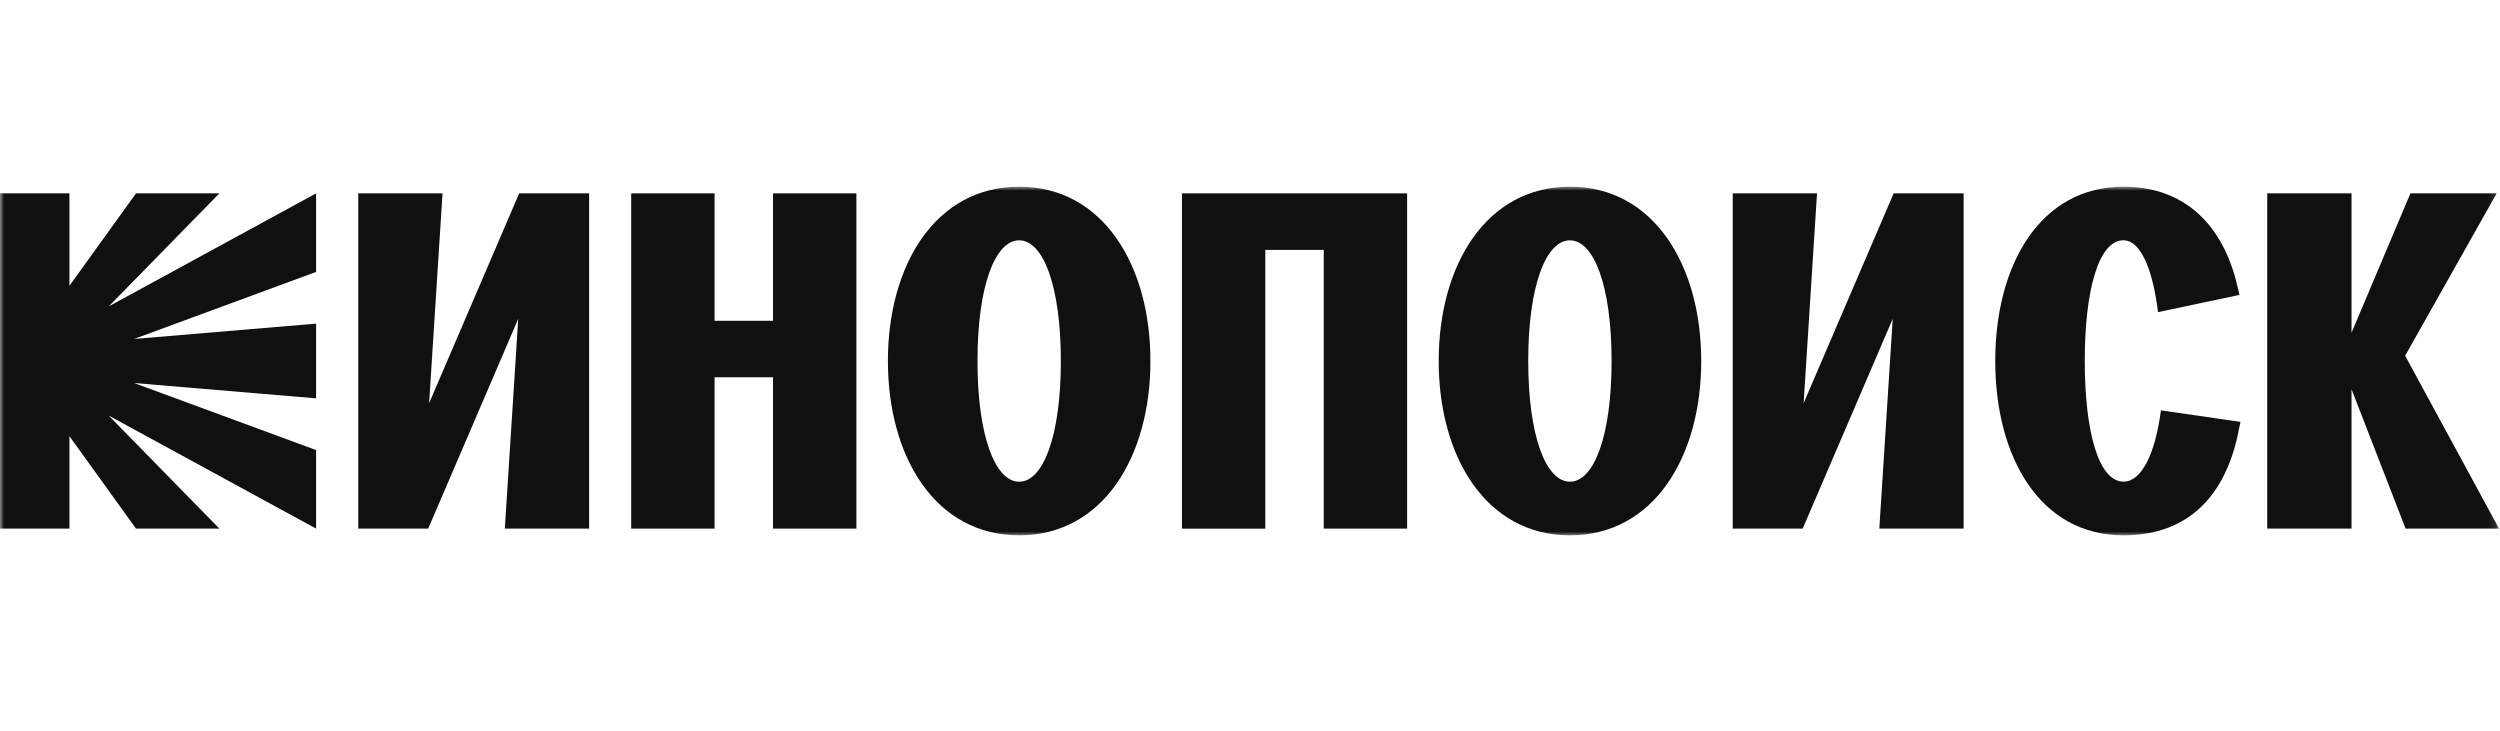 <?xml version="1.0" encoding="UTF-8"?> <svg xmlns="http://www.w3.org/2000/svg" width="308" height="90" viewBox="0 0 308 90" fill="none"><mask id="mask0_4240_391" style="mask-type:luminance" maskUnits="userSpaceOnUse" x="0" y="23" width="308" height="43"><path d="M307.88 23H0V66H307.88V23Z" fill="white"></path></mask><g mask="url(#mask0_4240_391)"><path d="M-0 23.822H8.554V35.208L16.757 23.822H27.027L13.396 37.747L38.943 23.822V33.499L16.521 41.76L38.943 39.871V49.076L16.521 47.188L38.943 55.449V65.125L13.396 51.2L27.027 65.125H16.757L8.554 53.739V65.125H-0V23.822Z" fill="#101010"></path><path d="M44.135 23.822H54.52L52.868 49.67L63.96 23.822H72.579V65.125H62.194L63.846 39.278L52.753 65.125H44.135V23.822Z" fill="#101010"></path><path d="M77.764 23.822H88.034V39.521H95.236V23.822H105.506V65.125H95.236V46.48H88.034V65.125H77.764V23.822Z" fill="#101010"></path><path d="M109.39 44.477C109.39 32.677 115.233 23 125.561 23C135.888 23 141.731 32.677 141.731 44.477C141.731 56.278 135.888 65.955 125.561 65.955C115.233 65.955 109.39 56.278 109.39 44.477ZM125.561 59.346C128.515 59.346 130.696 53.739 130.696 44.477C130.696 35.216 128.515 29.608 125.561 29.608C122.607 29.608 120.426 35.216 120.426 44.477C120.426 53.739 122.607 59.346 125.561 59.346Z" fill="#101010"></path><path d="M145.622 23.822H173.357V65.125H163.087V30.788H155.885V65.132H145.615V23.822H145.622Z" fill="#101010"></path><path d="M177.248 44.477C177.248 32.677 183.091 23 193.419 23C203.746 23 209.59 32.677 209.59 44.477C209.59 56.278 203.746 65.955 193.419 65.955C183.091 65.955 177.248 56.278 177.248 44.477ZM193.412 59.346C196.365 59.346 198.547 53.739 198.547 44.477C198.547 35.216 196.365 29.608 193.412 29.608C190.458 29.608 188.277 35.216 188.277 44.477C188.277 53.739 190.465 59.346 193.412 59.346Z" fill="#101010"></path><path d="M213.473 23.822H223.858L222.206 49.67L233.299 23.822H241.917V65.125H231.532L233.184 39.278L222.091 65.125H213.473V23.822Z" fill="#101010"></path><path d="M266.226 50.557L276.025 51.973L275.732 53.389C274.137 61.063 269.595 65.955 261.628 65.955C251.3 65.955 245.815 56.278 245.815 44.477C245.815 32.677 251.3 23 261.628 23C269.302 23 273.901 27.899 275.61 35.094L275.903 36.331L265.869 38.455C265.161 32.734 263.566 29.601 261.621 29.601C258.495 29.601 256.843 35.916 256.843 44.47C256.843 53.024 258.495 59.339 261.621 59.339C263.802 59.346 265.519 55.985 266.226 50.557Z" fill="#101010"></path><path d="M279.322 23.822H289.707V40.994L296.966 23.822H307.587L296.315 43.827L307.88 65.125H296.372L289.707 47.953V65.125H279.322V23.822Z" fill="#101010"></path></g></svg> 